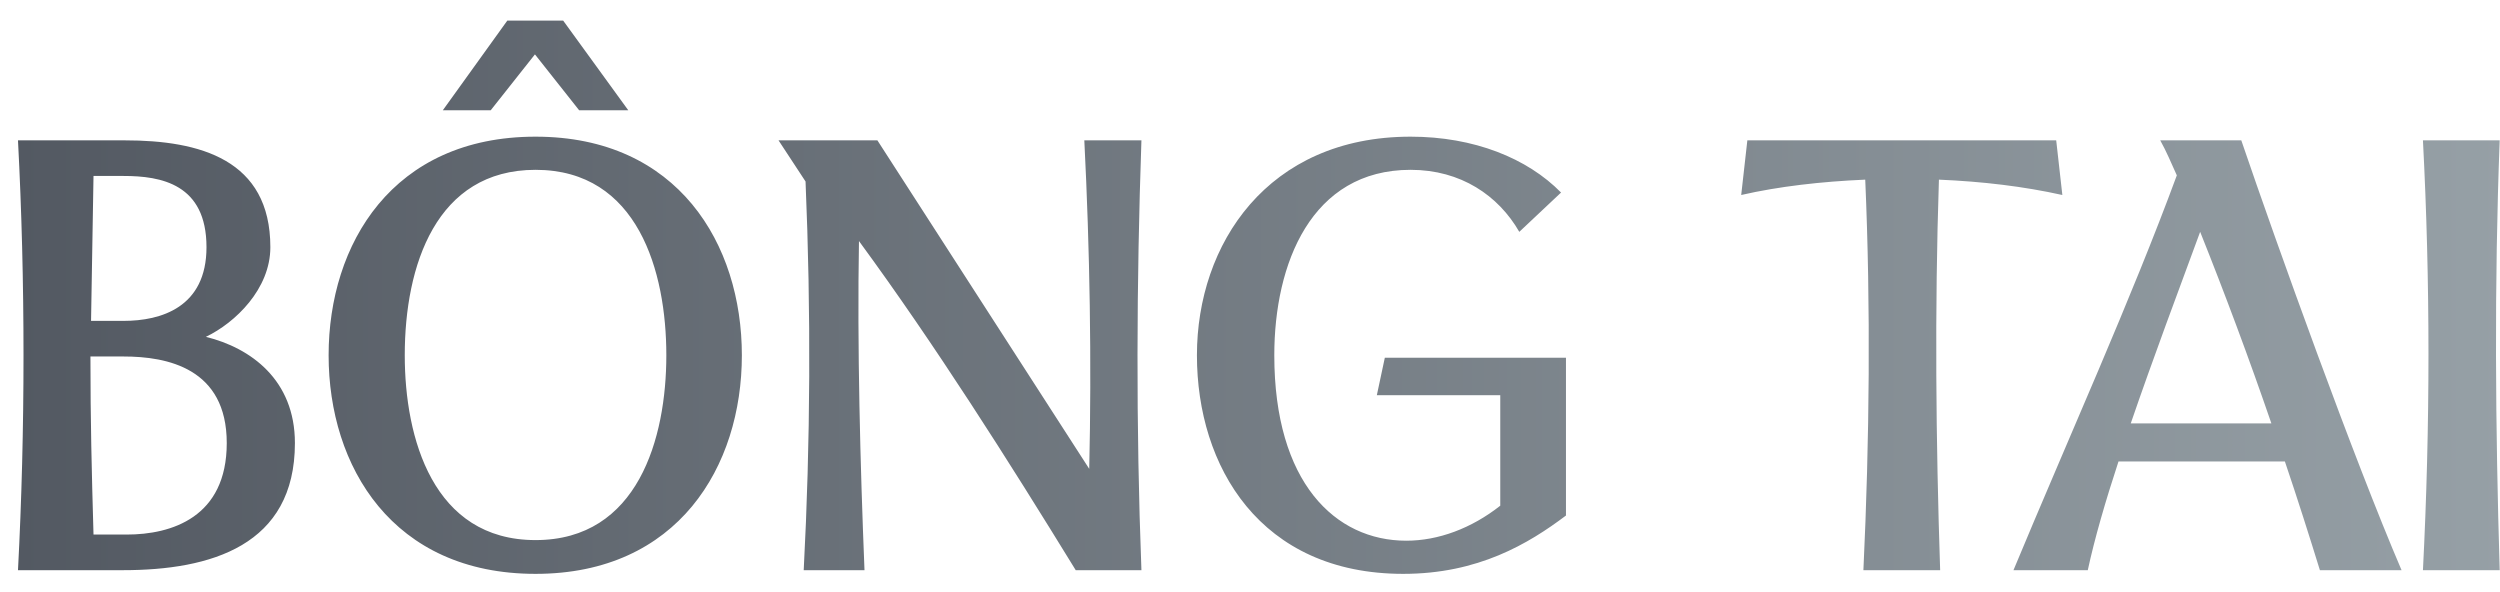 <svg width="114" height="27" viewBox="0 0 114 27" fill="none" xmlns="http://www.w3.org/2000/svg">
<path d="M0.82 26C1.156 19.616 1.156 12.784 0.82 6.4H5.692C9.108 6.4 12.328 7.268 12.328 11.272C12.328 13.176 10.732 14.716 9.388 15.36C11.432 15.864 13.448 17.32 13.448 20.204C13.448 24.88 9.612 26 5.608 26H0.82ZM5.636 14.632C7.344 14.632 9.416 14.016 9.416 11.272C9.416 8.388 7.344 8.024 5.636 8.024H4.264L4.152 14.632H5.636ZM5.776 24.376C7.82 24.376 10.34 23.592 10.34 20.204C10.34 16.788 7.624 16.256 5.636 16.256H4.124C4.124 19.196 4.18 21.436 4.264 24.376H5.776ZM23.133 0.94H25.681L28.649 5.028H26.409L24.393 2.48L22.377 5.028H20.193L23.133 0.94ZM24.421 26.168C17.897 26.168 14.985 21.268 14.985 16.2C14.985 11.132 17.897 6.232 24.421 6.232C30.917 6.232 33.829 11.132 33.829 16.2C33.829 21.268 30.917 26.168 24.421 26.168ZM24.421 24.628C29.097 24.628 30.385 19.98 30.385 16.2C30.385 12.392 29.097 7.744 24.421 7.744C19.885 7.744 18.457 12.112 18.457 16.2C18.457 19.98 19.745 24.628 24.421 24.628ZM36.649 26C36.957 20.148 36.985 14.24 36.733 8.276L35.501 6.4H40.009L49.669 21.38C49.781 16.48 49.697 11.384 49.445 6.4H52.049C51.825 12.868 51.797 19.42 52.049 26H49.053C45.973 20.988 42.641 15.724 39.169 10.992C39.085 15.78 39.225 21.156 39.421 26H36.649ZM63.988 26.168C57.464 26.168 54.58 21.268 54.58 16.2C54.58 11.132 57.8 6.232 64.324 6.232C67.208 6.232 69.644 7.212 71.184 8.78L69.28 10.572C68.328 8.92 66.62 7.744 64.324 7.744C59.788 7.744 58.108 12.028 58.108 16.2C58.108 21.996 60.88 24.656 64.128 24.656C65.584 24.656 67.096 24.096 68.412 23.06V18.02H62.784L63.148 16.312H71.408V23.508C69.7 24.796 67.404 26.168 63.988 26.168ZM84.971 26C85.251 20.064 85.307 14.016 85.055 8.192C83.067 8.276 81.107 8.5 79.399 8.892L79.679 6.4H93.763L94.043 8.892C92.279 8.5 90.403 8.276 88.415 8.192C88.219 14.1 88.275 20.12 88.471 26H84.971ZM103.575 19.308C102.567 16.368 101.447 13.372 100.327 10.572C99.347 13.232 98.171 16.368 97.162 19.308H103.575ZM91.814 26C94.306 20.008 97.191 13.624 99.263 7.996C99.01 7.436 98.787 6.904 98.507 6.4H102.203C103.855 11.244 107.327 20.904 109.511 26H105.787C105.311 24.46 104.779 22.78 104.191 21.044H96.603C96.014 22.836 95.51 24.572 95.203 26H91.814ZM110.486 26C110.822 19.392 110.822 12.84 110.486 6.4H113.986C113.734 12.952 113.79 19.504 113.986 26H110.486Z" fill="url(#paint0_linear_2248_31)"/>
<defs>
<linearGradient id="paint0_linear_2248_31" x1="-1" y1="15" x2="116" y2="15" gradientUnits="userSpaceOnUse">
<stop stop-color="#525861"/>
<stop offset="1" stop-color="#97A1A7"/>
</linearGradient>
</defs>
</svg>
